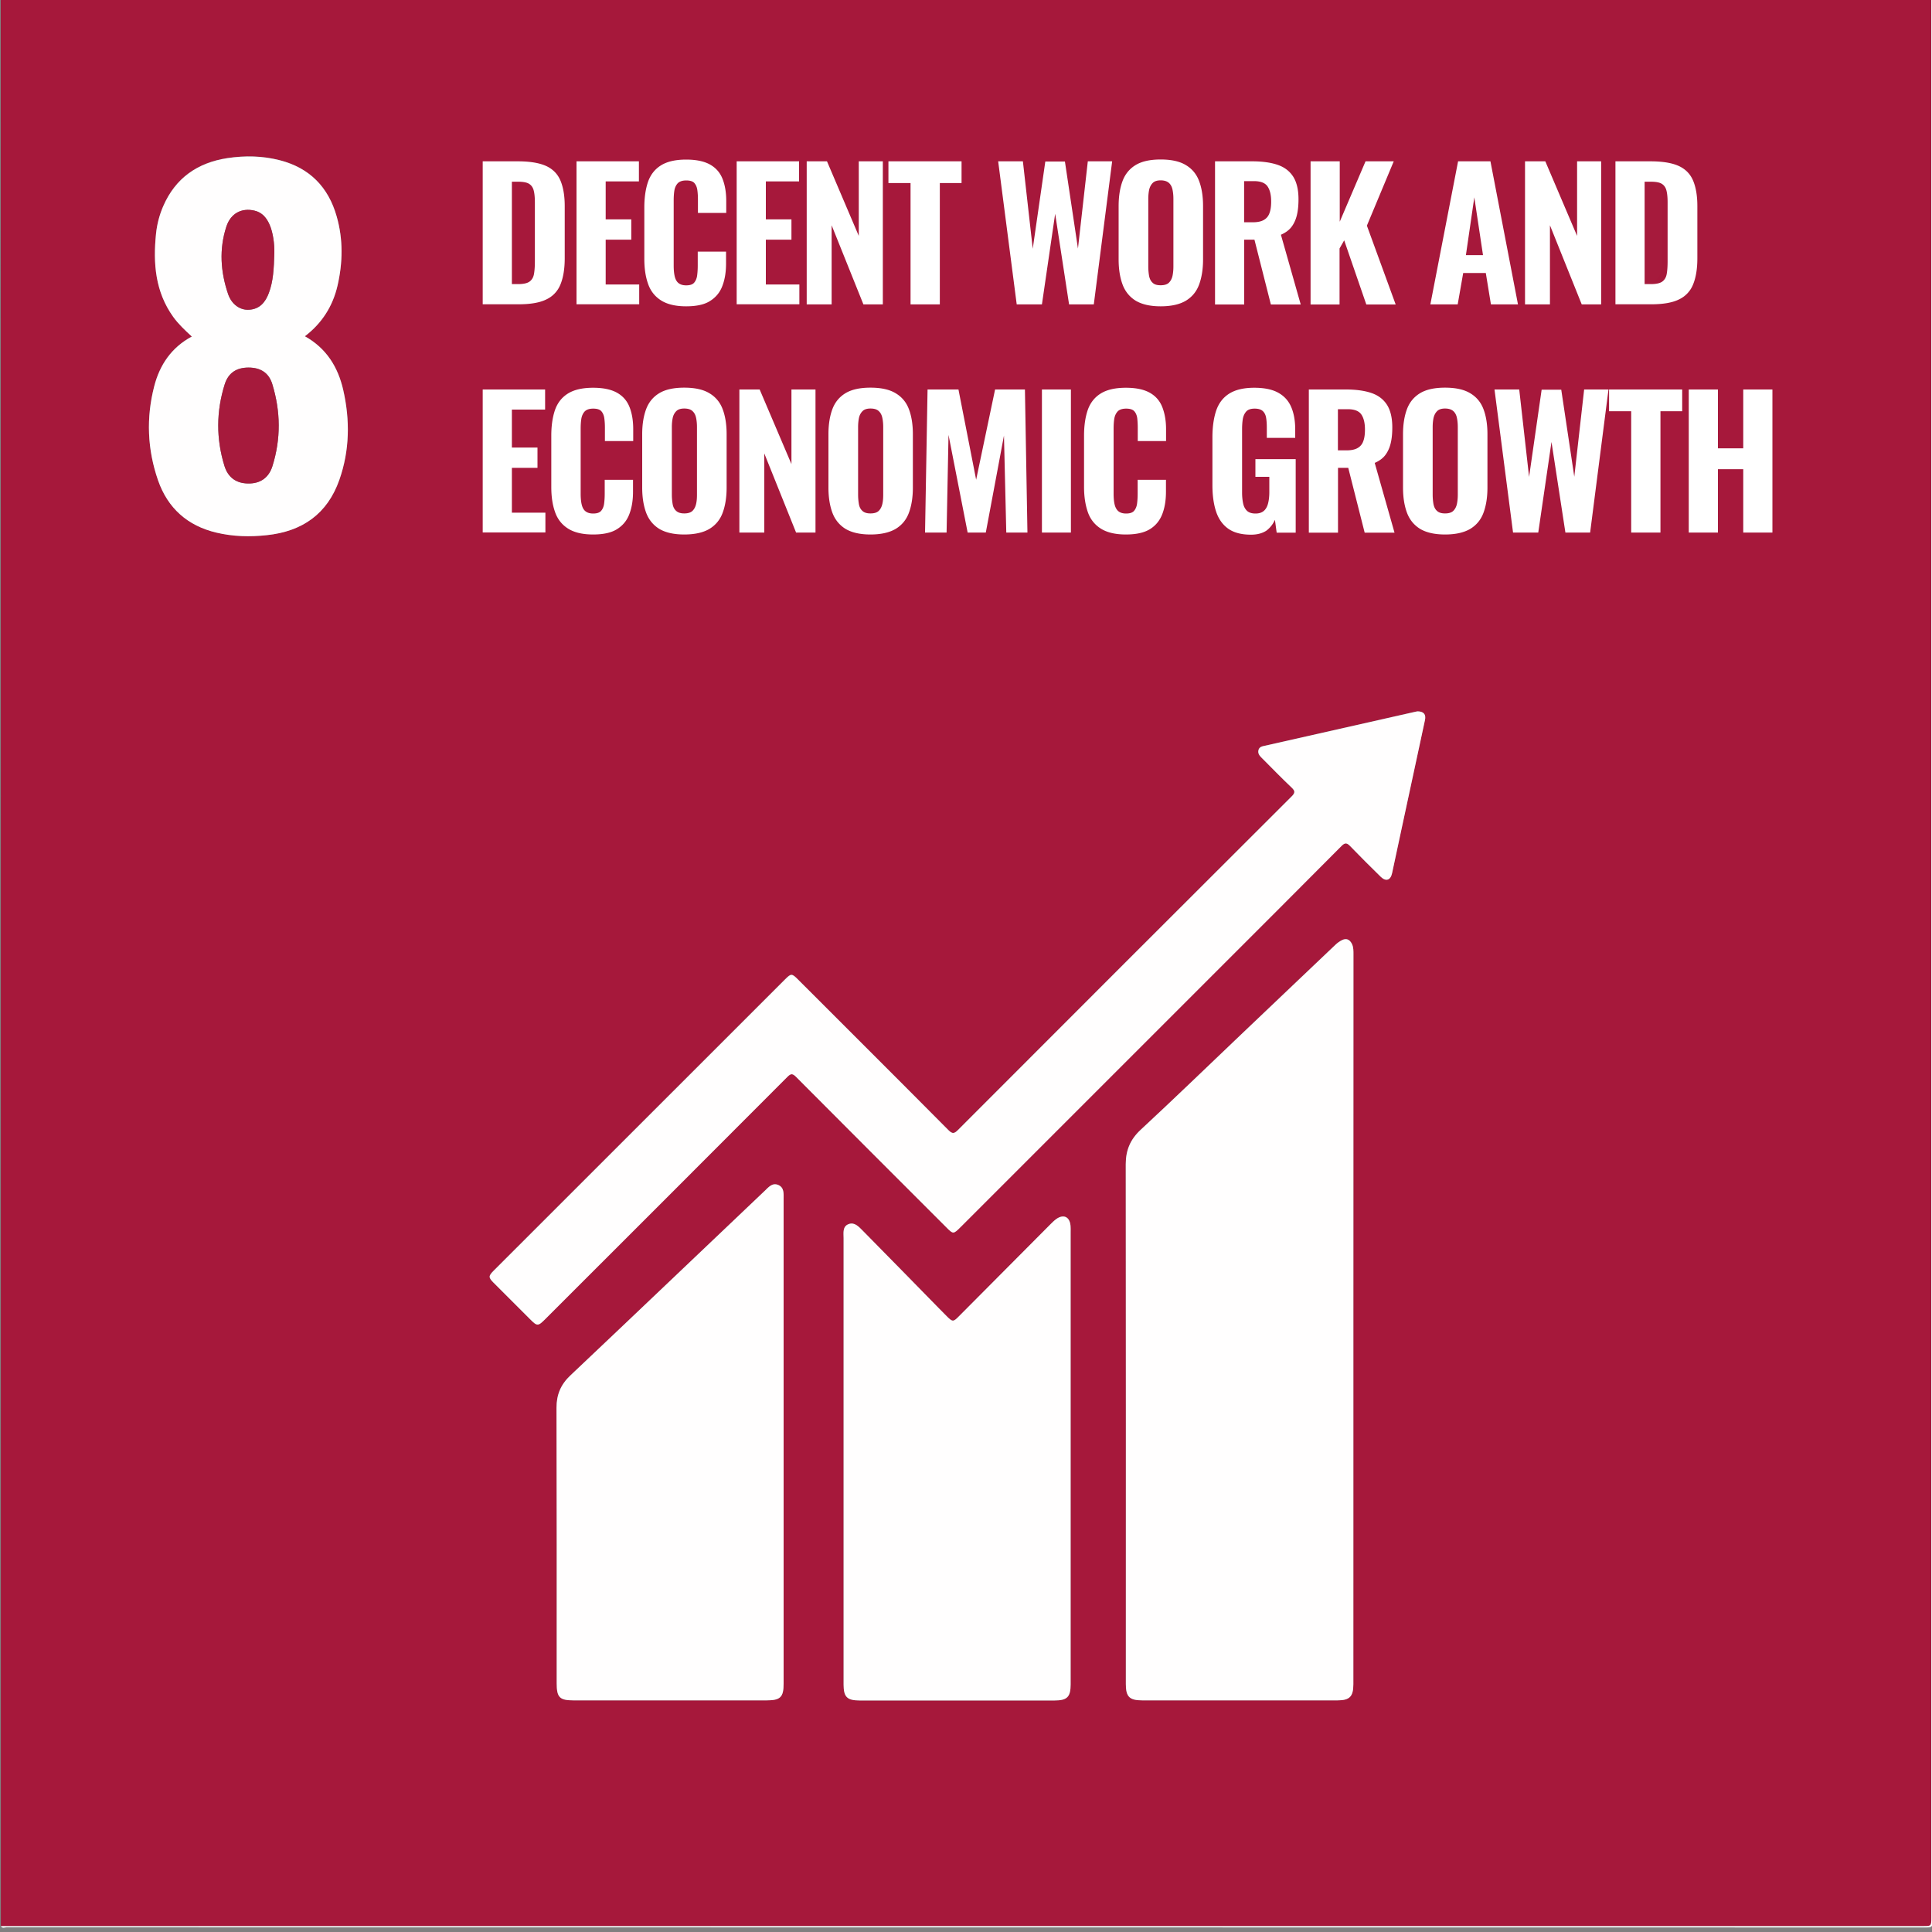 <?xml version="1.0" encoding="utf-8"?>
<svg version="1.1" id="Layer_1" xmlns="http://www.w3.org/2000/svg" x="0" y="0" viewBox="0 0 200 200" xml:space="preserve">
  <rect x="0" y="0" width="200" height="200" fill="#808080" stroke="none"/>
  <style>
    .st1{fill:#fffefe}.st2{fill:#a61a3c}.st3{fill:#fff}
  </style>
  <path d="M.09 199.39C.09 132.98.09 66.58.08.17c0-.5.11-.61.61-.61 66.41.01 132.83.01 199.24.01v198.95c0 .87 0 .87-.87.87H.09zm140.01-62.74V98.82c0-.38.01-.76-.16-1.11-.22-.45-.57-.62-1.04-.38-.23.12-.46.28-.65.46-3.27 3.1-6.53 6.2-9.79 9.31-3.45 3.29-6.88 6.61-10.38 9.85-1.08 1-1.55 2.12-1.55 3.57.02 17.94.01 35.87.01 53.81 0 1.32.37 1.69 1.71 1.69h20.18c1.28 0 1.66-.39 1.66-1.68.01-12.56.01-25.12.01-37.69zm-29.27 14.28v-23.37c0-.22.01-.44-.01-.67-.08-.93-.71-1.23-1.47-.7-.23.16-.44.37-.64.58-3.15 3.16-6.29 6.33-9.44 9.49-.59.6-.67.59-1.27-.01-.28-.28-.56-.57-.84-.85a1982.8 1982.8 0 00-7.88-8.03c-.38-.38-.82-.89-1.43-.65-.64.24-.52.91-.52 1.45v46.21c0 1.3.36 1.65 1.66 1.65h20.18c1.3 0 1.66-.36 1.66-1.66v-23.44zm35.92-77.29c-.05.01-.16.02-.27.04l-15.54 3.51c-.29.07-.58.11-.67.45-.09.35.1.58.34.81 1.03 1.01 2.02 2.06 3.07 3.05.39.37.41.55.01.95-11.52 11.49-23.03 23-34.52 34.51-.39.39-.59.45-1.01.01-5.18-5.21-10.38-10.4-15.58-15.6-.61-.61-.7-.61-1.29-.02-10.06 10.06-20.13 20.12-30.19 30.18-.55.55-.55.71-.01 1.25 1.25 1.26 2.51 2.51 3.77 3.77.75.75.81.75 1.59-.02 8.35-8.35 16.71-16.7 25.05-25.06.37-.37.54-.36.9 0 5.17 5.19 10.35 10.37 15.53 15.55.74.74.76.74 1.52-.02l26.51-26.51c4.3-4.3 8.61-8.6 12.89-12.91.38-.38.57-.35.92.01 1.03 1.07 2.09 2.12 3.15 3.16.54.53 1.02.37 1.18-.37.34-1.56.67-3.12 1-4.67.8-3.72 1.61-7.44 2.4-11.16.14-.6-.11-.91-.75-.91zm-65.63 75.59v-25.11c0-.55.07-1.18-.55-1.45-.63-.27-1.03.25-1.42.62-6.71 6.37-13.4 12.76-20.12 19.11-.99.94-1.43 1.98-1.42 3.35.03 9.5.02 19 .02 28.51 0 1.45.3 1.76 1.74 1.76h19.98c1.45 0 1.77-.33 1.77-1.75v-25.04zM31.56 34.81c1.79-1.37 2.89-3.14 3.38-5.25.55-2.39.59-4.8-.09-7.17-.86-3.03-2.8-5.01-5.89-5.81-1.79-.46-3.6-.49-5.41-.22-3.09.47-5.38 2.05-6.65 4.97-.4.92-.65 1.89-.75 2.88-.3 3.04-.08 5.98 1.78 8.58.54.75 1.22 1.38 1.93 2.04-2.11 1.13-3.32 2.93-3.89 5.13-.85 3.28-.72 6.55.39 9.75 1 2.9 3.05 4.71 6.05 5.42 1.72.41 3.46.45 5.22.26 3.67-.39 6.26-2.19 7.5-5.73 1.07-3.05 1.12-6.17.4-9.3-.54-2.35-1.73-4.29-3.97-5.55z" fill="#a6183b"/>
  <path class="st1" d="M.09 199.39h198.97c.87 0 .87 0 .87-.87V-.43c.04.03.14-.07.13.07-.01.18 0 .36 0 .53 0 66.25 0 132.5.01 198.75 0 .5-.11.61-.61.61-66.26-.01-132.52-.01-198.78-.02-.18.01-.44.16-.59-.12z"/>
  <path class="st1" d="M140.1 136.65v37.69c0 1.29-.38 1.68-1.66 1.68h-20.18c-1.34 0-1.71-.37-1.71-1.69 0-17.94.01-35.87-.01-53.81 0-1.45.47-2.57 1.55-3.57 3.49-3.24 6.92-6.56 10.38-9.85 3.26-3.1 6.52-6.21 9.79-9.31.19-.18.41-.34.65-.46.47-.24.81-.07 1.04.38.17.35.16.73.16 1.11-.01 12.61-.01 25.22-.01 37.83zM110.83 150.93v23.44c0 1.3-.36 1.66-1.66 1.66H88.99c-1.3 0-1.66-.36-1.66-1.65v-46.21c0-.54-.13-1.21.52-1.45.61-.23 1.05.27 1.43.65 2.64 2.67 5.25 5.35 7.88 8.03.28.29.56.57.84.85.61.61.68.61 1.27.01 3.15-3.16 6.29-6.33 9.44-9.49.2-.2.41-.41.64-.58.76-.53 1.39-.22 1.47.7.02.22.01.44.01.67v23.37z"/>
  <path class="st1" d="M146.75 73.64c.64.01.89.32.76.92l-2.4 11.16c-.34 1.56-.67 3.12-1 4.67-.16.74-.64.9-1.18.37-1.06-1.04-2.12-2.09-3.15-3.16-.35-.36-.54-.4-.92-.01-4.29 4.32-8.59 8.61-12.89 12.91l-26.51 26.51c-.77.77-.78.77-1.52.02-5.18-5.18-10.36-10.35-15.53-15.55-.36-.36-.54-.37-.9 0-8.34 8.36-16.69 16.71-25.05 25.06-.77.77-.84.77-1.59.02l-3.77-3.77c-.55-.55-.54-.7.01-1.25 10.06-10.06 20.12-20.12 30.19-30.18.59-.59.68-.59 1.29.02 5.2 5.2 10.4 10.38 15.58 15.6.43.43.62.38 1.01-.01 11.5-11.52 23-23.02 34.52-34.51.4-.4.38-.58-.01-.95-1.05-.99-2.05-2.03-3.07-3.05-.23-.23-.43-.46-.34-.81.09-.34.38-.39.67-.45l15.54-3.51c.1-.03.21-.04.26-.05z"/>
  <path class="st1" d="M81.12 149.23v25.04c0 1.42-.33 1.75-1.77 1.75H59.37c-1.44 0-1.74-.31-1.74-1.76 0-9.5.01-19-.02-28.51 0-1.36.43-2.41 1.42-3.35 6.72-6.35 13.41-12.74 20.12-19.11.39-.37.79-.89 1.42-.62.62.27.55.9.55 1.45v25.11zM31.56 34.81c2.24 1.25 3.43 3.2 3.97 5.56.71 3.13.67 6.25-.4 9.3-1.24 3.53-3.83 5.34-7.5 5.73-1.76.19-3.49.15-5.22-.26-3-.71-5.04-2.53-6.05-5.42-1.11-3.2-1.24-6.48-.39-9.75.57-2.2 1.78-4 3.89-5.13-.72-.66-1.39-1.29-1.93-2.04-1.86-2.6-2.09-5.53-1.78-8.58.1-1 .35-1.96.75-2.88 1.27-2.92 3.56-4.5 6.65-4.97 1.81-.27 3.62-.24 5.41.22 3.09.79 5.03 2.78 5.89 5.81.68 2.37.64 4.78.09 7.17-.49 2.11-1.59 3.87-3.38 5.24zm-5.84 3.24c-1.24 0-2.08.54-2.46 1.74-.88 2.8-.9 5.62-.03 8.43.38 1.23 1.24 1.82 2.47 1.83 1.22.01 2.11-.57 2.5-1.79.89-2.82.86-5.67-.01-8.49-.36-1.19-1.23-1.72-2.47-1.72zm2.68-11.86c.02-.97-.14-2.12-.48-2.9-.31-.72-.76-1.29-1.58-1.48-1.31-.31-2.46.27-2.91 1.66-.76 2.33-.6 4.67.18 6.97.37 1.09 1.25 1.69 2.18 1.63 1.1-.07 1.68-.78 2.04-1.73.46-1.23.52-2.51.57-4.15z"/>
  <path class="st2" d="M25.72 38.05c1.24 0 2.11.53 2.47 1.72.86 2.82.9 5.66.01 8.49-.38 1.22-1.28 1.81-2.5 1.79-1.23-.01-2.09-.6-2.47-1.83-.86-2.81-.85-5.63.03-8.43.38-1.2 1.22-1.73 2.46-1.74zM28.4 26.19c-.05 1.64-.11 2.92-.57 4.14-.36.96-.94 1.66-2.04 1.73-.93.06-1.81-.54-2.18-1.63-.78-2.29-.94-4.64-.18-6.97.45-1.39 1.6-1.97 2.91-1.66.82.19 1.27.77 1.58 1.48.34.8.5 1.94.48 2.91zM169.43 24.01c0-1.64.01-3.28-.01-4.92 0-.36.07-.54.47-.49.31.04.62 0 .93.05.66.11 1.06.49 1.15 1.18.15 1.02.1 2.04.09 3.05-.02 1.64.09 3.28-.07 4.92-.12 1.24-1.18 1.95-2.36 1.61-.31-.09-.19-.31-.19-.48-.02-1.64-.01-3.28-.01-4.92z"/>
  <g>
    <path class="st3" d="M49.97 31.51V16.7h3.62c1.26 0 2.23.16 2.94.48.7.32 1.2.83 1.49 1.52.29.69.44 1.57.44 2.64v5.39c0 1.1-.15 2-.44 2.71A2.88 2.88 0 0156.55 31c-.69.34-1.65.5-2.88.5h-3.7zm3.02-2.1h.64c.56 0 .96-.09 1.2-.27.24-.18.39-.44.45-.79.06-.35.09-.78.09-1.29v-6.11c0-.51-.04-.92-.12-1.23-.08-.31-.24-.54-.48-.69-.24-.15-.62-.22-1.16-.22h-.62v10.6zM59.68 31.51V16.7h6.46v2.08H62.7v3.93h2.65v2.1H62.7v4.64h3.47v2.05h-6.49zM71.03 31.71c-1.1 0-1.97-.21-2.61-.62s-1.09-.99-1.34-1.73c-.26-.74-.38-1.59-.38-2.57v-5.32c0-1.02.13-1.9.38-2.64.26-.74.7-1.31 1.34-1.71.64-.4 1.51-.6 2.61-.6 1.06 0 1.89.18 2.5.53s1.03.85 1.28 1.5.37 1.4.37 2.25v1.24h-2.93v-1.39c0-.34-.02-.66-.06-.96-.04-.3-.14-.54-.3-.73-.16-.19-.45-.28-.85-.28s-.69.1-.88.29c-.18.2-.3.45-.35.76-.05.31-.07.66-.07 1.03v6.73c0 .41.03.78.1 1.09.07.31.19.55.38.71s.46.25.81.25c.39 0 .67-.09.83-.28s.27-.44.31-.76c.04-.32.06-.65.06-1.01v-1.44h2.93v1.23c0 .87-.12 1.63-.37 2.29-.24.66-.66 1.19-1.26 1.57-.57.38-1.41.57-2.5.57zM76.26 31.51V16.7h6.46v2.08h-3.44v3.93h2.65v2.1h-2.65v4.64h3.47v2.05h-6.49zM83.51 31.51V16.7h2.1l3.29 7.72V16.7h2.49v14.81h-2.01l-3.29-8.19v8.19h-2.58zM94.26 31.51V18.95h-2.29V16.7h7.57v2.25h-2.25v12.56h-3.03zM105.25 31.51l-1.92-14.81h2.56l1.02 9.05 1.3-9.03h2.03l1.35 9.01 1.02-9.03h2.52l-1.9 14.81h-2.56l-1.44-9.38-1.37 9.38h-2.61zM120.15 31.71c-1.08 0-1.94-.2-2.58-.58-.63-.39-1.09-.95-1.36-1.67-.27-.73-.41-1.59-.41-2.61v-5.52c0-1.01.14-1.88.41-2.6s.73-1.27 1.36-1.65 1.49-.57 2.58-.57c1.1 0 1.97.19 2.61.58.64.38 1.1.93 1.37 1.65.27.71.41 1.58.41 2.59v5.52c0 1.01-.14 1.88-.41 2.61-.27.73-.73 1.28-1.37 1.67-.64.38-1.51.58-2.61.58zm0-2.18c.39 0 .68-.09.86-.27.18-.18.3-.41.37-.71.06-.3.09-.62.09-.96v-7c0-.34-.03-.66-.09-.95-.06-.29-.18-.53-.37-.7s-.47-.27-.86-.27c-.37 0-.64.09-.82.27-.18.18-.3.41-.37.7-.06.29-.09.61-.09.95v7c0 .34.03.66.08.96.06.3.17.54.36.71.18.19.46.27.84.27zM125.78 31.51V16.7h3.84c1 0 1.86.11 2.57.34s1.26.62 1.65 1.2c.38.57.58 1.37.58 2.38 0 .61-.05 1.15-.16 1.62s-.29.88-.55 1.23c-.26.35-.63.62-1.11.83l2.05 7.22h-3.09l-1.7-6.71h-1.06v6.71h-3.02zm3.02-8.5h.88c.49 0 .87-.08 1.15-.24.28-.16.48-.4.59-.72.12-.32.17-.72.17-1.2 0-.68-.13-1.2-.38-1.56-.25-.36-.72-.54-1.4-.54h-1.02v4.26zM135.67 31.51V16.7h3.02v6.25l2.67-6.25h2.92l-2.78 6.66 2.98 8.16h-3.04l-2.29-6.64-.48.84v5.8h-3zM148.07 31.51l2.87-14.81h3.35l2.85 14.81h-2.8l-.53-3.25h-2.34l-.57 3.25h-2.83zm3.68-5.1h1.77l-.9-5.98-.87 5.98zM157.87 31.51V16.7h2.1l3.29 7.72V16.7h2.49v14.81h-2.01l-3.29-8.19v8.19h-2.58zM167.23 31.51V16.7h3.62c1.25 0 2.23.16 2.93.48.7.32 1.2.83 1.49 1.52.29.69.44 1.57.44 2.64v5.39c0 1.1-.15 2-.44 2.71A2.88 2.88 0 01173.8 31c-.69.34-1.65.5-2.88.5h-3.69zm3.02-2.1h.64c.56 0 .96-.09 1.2-.27.24-.18.39-.44.45-.79.06-.35.09-.78.09-1.29v-6.11c0-.51-.04-.92-.12-1.23s-.24-.54-.48-.69c-.24-.15-.62-.22-1.16-.22h-.62v10.6zM49.97 55.13V40.32h6.46v2.08h-3.44v3.93h2.65v2.1h-2.65v4.64h3.47v2.05h-6.49zM61.4 55.33c-1.1 0-1.97-.21-2.61-.62s-1.09-.99-1.34-1.73c-.26-.74-.38-1.59-.38-2.57v-5.32c0-1.02.13-1.9.38-2.64.26-.74.7-1.31 1.34-1.71.64-.4 1.51-.6 2.61-.6 1.06 0 1.89.18 2.5.53s1.03.85 1.28 1.5.37 1.4.37 2.25v1.24h-2.93v-1.39c0-.34-.02-.66-.06-.96-.04-.3-.14-.54-.3-.73-.16-.19-.45-.28-.85-.28s-.69.1-.88.29c-.18.2-.3.45-.35.76-.05.31-.07.66-.07 1.03v6.73c0 .41.03.78.1 1.09.07.31.19.55.38.71s.46.25.81.25c.39 0 .67-.09.83-.28s.27-.44.31-.76c.04-.32.06-.65.06-1.01v-1.44h2.93v1.23c0 .87-.12 1.63-.37 2.29-.24.66-.66 1.19-1.26 1.57-.58.38-1.42.57-2.5.57zM70.83 55.33c-1.08 0-1.94-.2-2.58-.58-.63-.39-1.09-.95-1.36-1.67-.27-.73-.41-1.59-.41-2.61v-5.52c0-1.01.14-1.88.41-2.6.27-.72.73-1.27 1.36-1.65.63-.38 1.49-.57 2.58-.57 1.1 0 1.97.19 2.61.58.64.38 1.1.93 1.37 1.65.27.71.41 1.58.41 2.59v5.52c0 1.01-.14 1.88-.41 2.61-.27.73-.73 1.28-1.37 1.67-.64.38-1.51.58-2.61.58zm0-2.18c.39 0 .68-.09.86-.27.18-.18.3-.41.37-.71s.09-.62.09-.96v-7c0-.34-.03-.66-.09-.95-.06-.29-.18-.53-.37-.7-.18-.18-.47-.27-.86-.27-.37 0-.64.09-.82.27-.18.18-.31.41-.37.7s-.09.61-.09.95v7c0 .34.03.66.08.96s.17.54.36.71c.19.18.47.27.84.27zM76.54 55.13V40.32h2.1l3.29 7.72v-7.72h2.49v14.81h-2.01l-3.29-8.19v8.19h-2.58zM90.11 55.33c-1.08 0-1.94-.2-2.58-.58-.63-.39-1.09-.95-1.36-1.67-.27-.73-.41-1.59-.41-2.61v-5.52c0-1.01.14-1.88.41-2.6.27-.72.73-1.27 1.36-1.65.63-.38 1.49-.57 2.58-.57 1.1 0 1.97.19 2.61.58.64.38 1.1.93 1.37 1.65.27.71.41 1.58.41 2.59v5.52c0 1.01-.14 1.88-.41 2.61-.27.73-.73 1.28-1.37 1.67-.65.38-1.52.58-2.61.58zm0-2.18c.39 0 .68-.09.86-.27.18-.18.3-.41.37-.71s.09-.62.09-.96v-7c0-.34-.03-.66-.09-.95-.06-.29-.18-.53-.37-.7-.18-.18-.47-.27-.86-.27-.37 0-.64.09-.82.27-.18.18-.31.41-.37.7s-.09.61-.09.95v7c0 .34.03.66.08.96s.17.54.36.71c.18.18.46.27.84.27zM95.76 55.13l.26-14.81h3.2l1.83 9.34 1.96-9.34h3.09l.26 14.81h-2.19l-.24-10.04-1.88 10.04h-1.88l-1.98-10.11-.2 10.11h-2.23zM107.86 55.13V40.32h3v14.81h-3zM116.55 55.33c-1.1 0-1.97-.21-2.61-.62s-1.09-.99-1.34-1.73-.38-1.59-.38-2.57v-5.32c0-1.02.13-1.9.38-2.64.26-.74.7-1.31 1.34-1.71.64-.4 1.51-.6 2.61-.6 1.06 0 1.89.18 2.5.53s1.03.85 1.28 1.5.38 1.4.38 2.25v1.24h-2.93v-1.39c0-.34-.02-.66-.05-.96-.04-.3-.14-.54-.3-.73-.17-.19-.45-.28-.85-.28s-.7.1-.88.29c-.18.2-.3.45-.35.76s-.07.66-.07 1.03v6.73c0 .41.03.78.1 1.09.07.31.2.55.38.71.19.16.46.25.81.25.39 0 .67-.09.83-.28.16-.19.27-.44.31-.76s.06-.65.06-1.01v-1.44h2.93v1.23c0 .87-.12 1.63-.37 2.29s-.66 1.19-1.26 1.57c-.6.38-1.44.57-2.52.57zM129.51 55.35c-1 0-1.79-.21-2.38-.63-.58-.42-1-1.02-1.25-1.79s-.37-1.67-.37-2.7v-4.96c0-1.06.13-1.98.38-2.74.26-.77.7-1.36 1.34-1.77.64-.41 1.51-.62 2.61-.62 1.06 0 1.9.18 2.51.53.62.35 1.06.85 1.33 1.5s.4 1.41.4 2.3v.86h-2.94v-1.04c0-.39-.02-.73-.07-1.03s-.16-.53-.34-.7c-.18-.17-.46-.26-.85-.26-.4 0-.7.1-.88.31-.18.21-.3.47-.35.8-.05.32-.07.67-.07 1.03V51c0 .42.04.79.11 1.12.07.33.21.58.41.77.2.18.49.27.87.27s.67-.1.88-.29c.21-.19.35-.46.43-.8.08-.33.12-.72.12-1.14v-1.57h-1.44v-1.83h4.17v7.61h-1.97l-.18-1.33c-.2.45-.49.82-.88 1.12-.41.27-.93.42-1.59.42zM135.49 55.13V40.32h3.84c1 0 1.86.11 2.57.34s1.26.62 1.65 1.2c.38.57.58 1.37.58 2.38 0 .61-.05 1.15-.16 1.62s-.29.88-.55 1.23c-.26.35-.63.62-1.11.83l2.05 7.22h-3.09l-1.7-6.71h-1.06v6.71h-3.02zm3.02-8.51h.88c.49 0 .87-.08 1.15-.24.28-.16.48-.4.59-.72.12-.32.17-.72.17-1.2 0-.68-.13-1.2-.38-1.56-.25-.36-.72-.54-1.4-.54h-1.02v4.26zM149.59 55.33c-1.08 0-1.94-.2-2.58-.58-.63-.39-1.09-.95-1.36-1.67-.27-.73-.41-1.59-.41-2.61v-5.52c0-1.01.14-1.88.41-2.6s.73-1.27 1.36-1.65 1.49-.57 2.58-.57c1.1 0 1.97.19 2.61.58.64.38 1.1.93 1.37 1.65.27.71.41 1.58.41 2.59v5.52c0 1.01-.14 1.88-.41 2.61-.27.73-.73 1.28-1.37 1.67-.65.38-1.51.58-2.61.58zm0-2.18c.39 0 .68-.09.86-.27.18-.18.3-.41.37-.71.06-.3.09-.62.09-.96v-7c0-.34-.03-.66-.09-.95-.06-.29-.18-.53-.37-.7s-.47-.27-.86-.27c-.37 0-.64.09-.82.27-.18.18-.3.41-.37.7-.06.29-.09.61-.09.95v7c0 .34.03.66.08.96.06.3.17.54.36.71.18.18.46.27.84.27zM156.63 55.13l-1.92-14.81h2.56l1.02 9.05 1.3-9.03h2.03l1.35 9.01 1.02-9.03h2.52l-1.9 14.81h-2.56l-1.44-9.38-1.37 9.38h-2.61zM168.86 55.13V42.57h-2.29v-2.25h7.57v2.25h-2.25v12.56h-3.03zM174.82 55.13V40.32h3.02v6.09h2.62v-6.09h3.02v14.81h-3.02v-6.56h-2.62v6.56h-3.02z"/>
  </g>
</svg>
